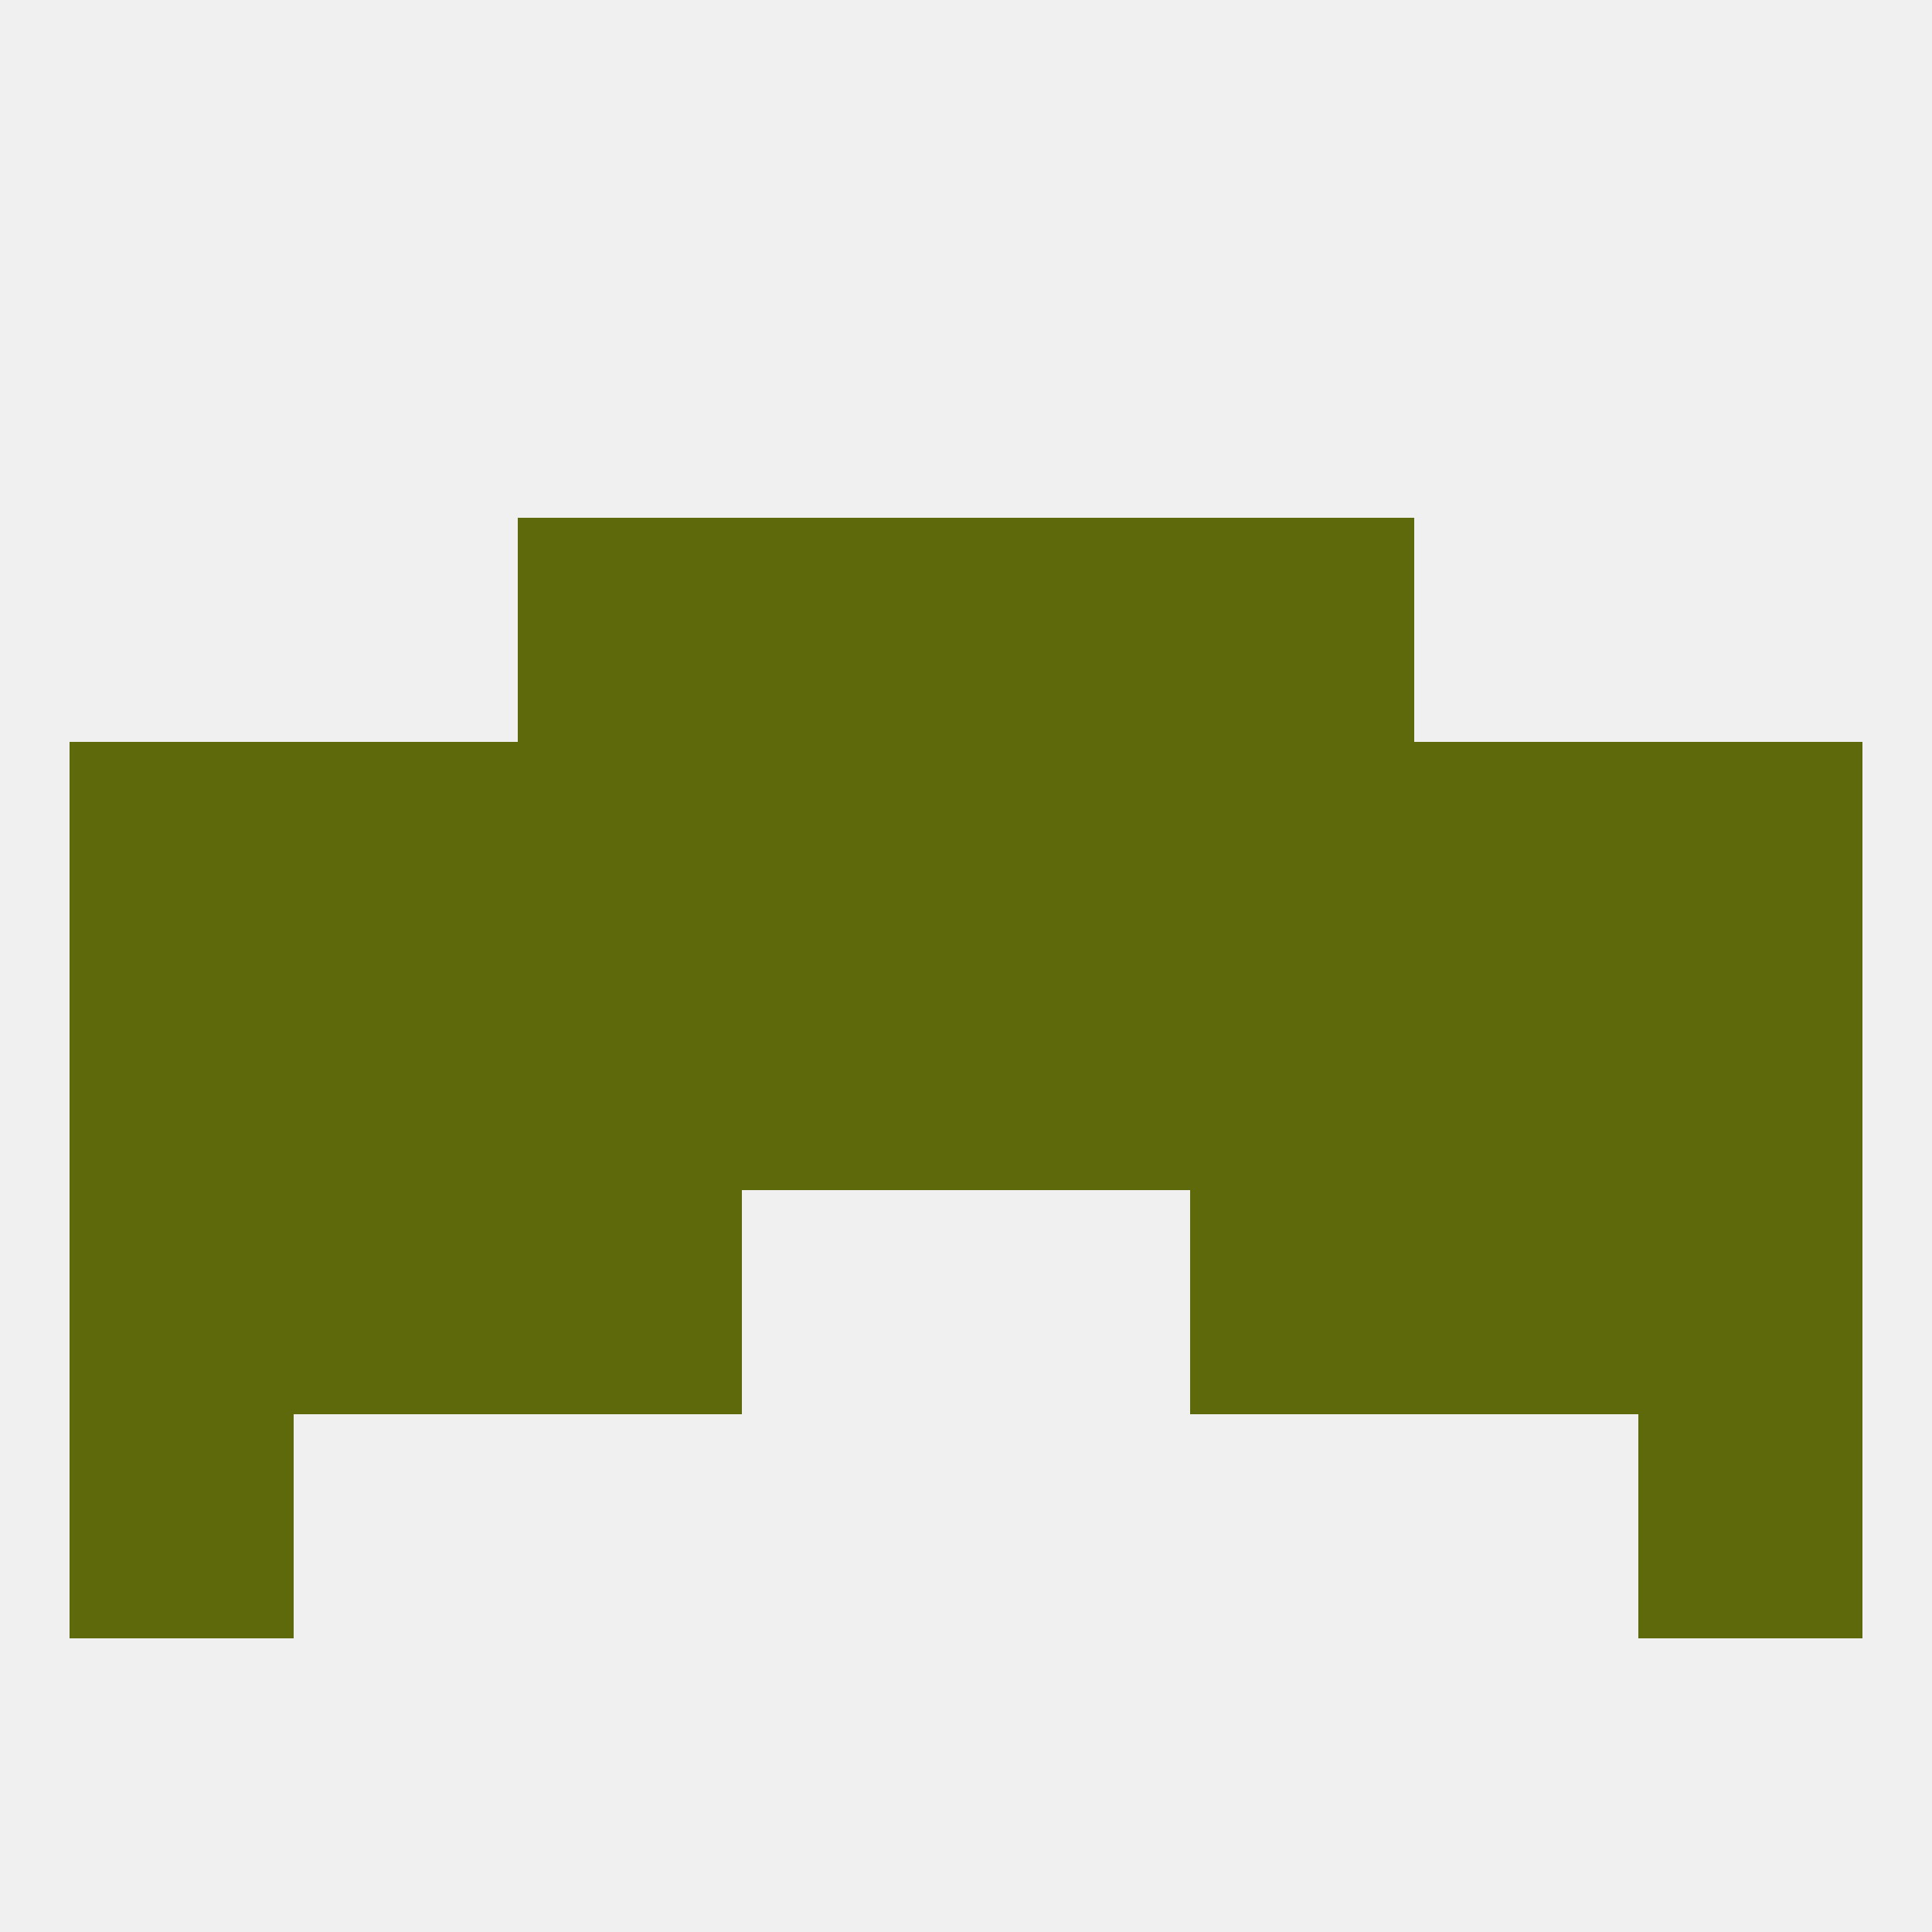 
<!--   <?xml version="1.0"?> -->
<svg version="1.1" baseprofile="full" xmlns="http://www.w3.org/2000/svg" xmlns:xlink="http://www.w3.org/1999/xlink" xmlns:ev="http://www.w3.org/2001/xml-events" width="250" height="250" viewBox="0 0 250 250" >
	<rect width="100%" height="100%" fill="rgba(240,240,240,255)"/>

	<rect x="67" y="67" width="29" height="29" fill="rgba(93,105,11,255)"/>
	<rect x="154" y="67" width="29" height="29" fill="rgba(93,105,11,255)"/>
	<rect x="96" y="67" width="29" height="29" fill="rgba(93,105,11,255)"/>
	<rect x="125" y="67" width="29" height="29" fill="rgba(93,105,11,255)"/>
	<rect x="9" y="183" width="29" height="29" fill="rgba(93,105,11,255)"/>
	<rect x="212" y="183" width="29" height="29" fill="rgba(93,105,11,255)"/>
	<rect x="212" y="125" width="29" height="29" fill="rgba(93,105,11,255)"/>
	<rect x="67" y="125" width="29" height="29" fill="rgba(93,105,11,255)"/>
	<rect x="154" y="125" width="29" height="29" fill="rgba(93,105,11,255)"/>
	<rect x="96" y="125" width="29" height="29" fill="rgba(93,105,11,255)"/>
	<rect x="125" y="125" width="29" height="29" fill="rgba(93,105,11,255)"/>
	<rect x="38" y="125" width="29" height="29" fill="rgba(93,105,11,255)"/>
	<rect x="183" y="125" width="29" height="29" fill="rgba(93,105,11,255)"/>
	<rect x="9" y="125" width="29" height="29" fill="rgba(93,105,11,255)"/>
	<rect x="67" y="154" width="29" height="29" fill="rgba(93,105,11,255)"/>
	<rect x="154" y="154" width="29" height="29" fill="rgba(93,105,11,255)"/>
	<rect x="9" y="154" width="29" height="29" fill="rgba(93,105,11,255)"/>
	<rect x="212" y="154" width="29" height="29" fill="rgba(93,105,11,255)"/>
	<rect x="38" y="154" width="29" height="29" fill="rgba(93,105,11,255)"/>
	<rect x="183" y="154" width="29" height="29" fill="rgba(93,105,11,255)"/>
	<rect x="125" y="96" width="29" height="29" fill="rgba(93,105,11,255)"/>
	<rect x="67" y="96" width="29" height="29" fill="rgba(93,105,11,255)"/>
	<rect x="154" y="96" width="29" height="29" fill="rgba(93,105,11,255)"/>
	<rect x="38" y="96" width="29" height="29" fill="rgba(93,105,11,255)"/>
	<rect x="183" y="96" width="29" height="29" fill="rgba(93,105,11,255)"/>
	<rect x="9" y="96" width="29" height="29" fill="rgba(93,105,11,255)"/>
	<rect x="212" y="96" width="29" height="29" fill="rgba(93,105,11,255)"/>
	<rect x="96" y="96" width="29" height="29" fill="rgba(93,105,11,255)"/>
</svg>